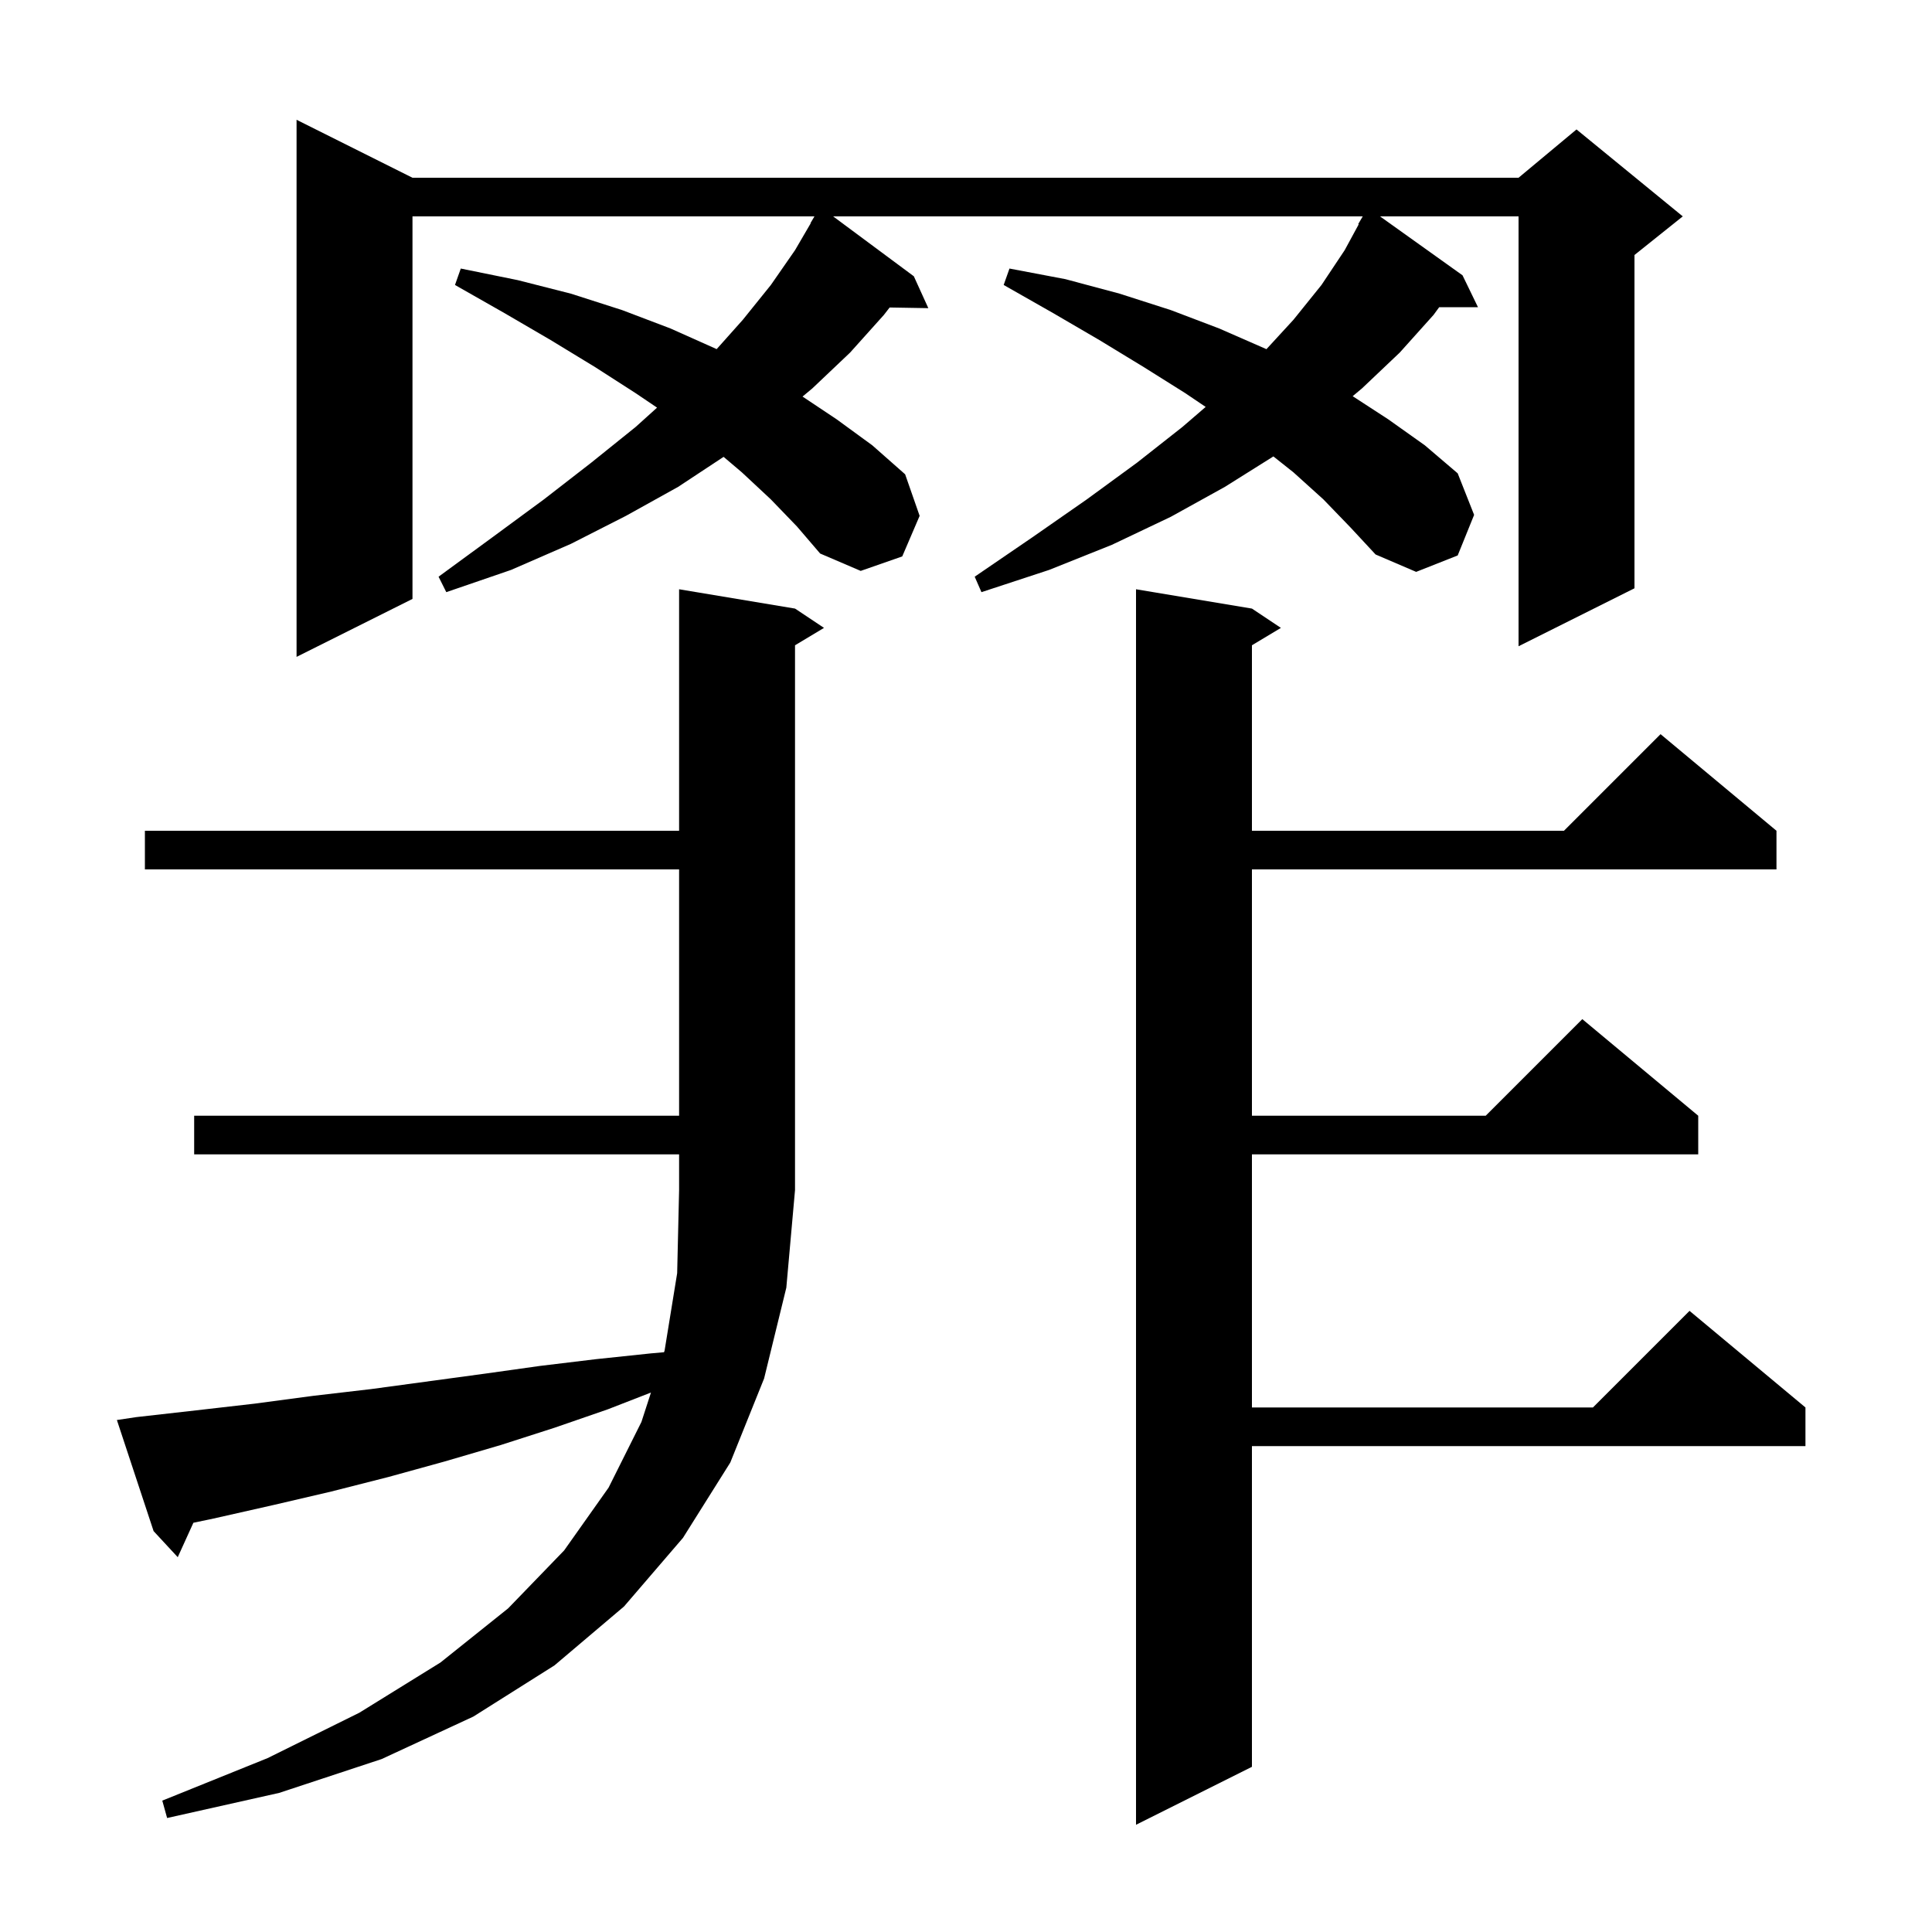 <svg xmlns="http://www.w3.org/2000/svg" xmlns:xlink="http://www.w3.org/1999/xlink" version="1.1" baseProfile="full" viewBox="0 0 200 200" width="200" height="200"><g fill="currentColor"><path d="M 129.6 63.0 L 132.6 65.0 L 129.6 66.8 L 129.6 86.0 L 161.9 86.0 L 171.9 76.0 L 183.9 86.0 L 183.9 90.0 L 129.6 90.0 L 129.6 115.5 L 153.8 115.5 L 163.8 105.5 L 175.8 115.5 L 175.8 119.5 L 129.6 119.5 L 129.6 145.7 L 164.9 145.7 L 174.9 135.7 L 186.9 145.7 L 186.9 149.7 L 129.6 149.7 L 129.6 182.9 L 117.6 188.9 L 117.6 61.0 Z M 14.1 146.7 L 20.3 146.0 L 26.4 145.3 L 32.4 144.5 L 38.4 143.8 L 50.2 142.2 L 55.9 141.4 L 61.7 140.7 L 67.4 140.1 L 68.741 139.982 L 68.8 139.8 L 70.1 131.8 L 70.3 123.2 L 70.3 119.5 L 20.1 119.5 L 20.1 115.5 L 70.3 115.5 L 70.3 90.0 L 15.0 90.0 L 15.0 86.0 L 70.3 86.0 L 70.3 61.0 L 82.3 63.0 L 85.3 65.0 L 82.3 66.8 L 82.3 123.2 L 81.4 133.3 L 79.1 142.7 L 75.6 151.4 L 70.7 159.2 L 64.6 166.3 L 57.4 172.4 L 49.0 177.7 L 39.5 182.1 L 28.9 185.6 L 17.3 188.2 L 16.8 186.4 L 27.7 182.0 L 37.2 177.3 L 45.6 172.1 L 52.6 166.5 L 58.4 160.5 L 63.0 154.0 L 66.4 147.2 L 67.388 144.155 L 62.9 145.9 L 57.4 147.8 L 51.8 149.6 L 46.0 151.3 L 40.2 152.9 L 34.3 154.4 L 28.3 155.8 L 22.1 157.2 L 20.02 157.636 L 18.4 161.2 L 15.9 158.5 L 12.1 147.0 Z M 137.0 51.7 L 133.9 48.9 L 131.821 47.249 L 126.8 50.4 L 121.2 53.5 L 115.1 56.4 L 108.6 59.0 L 101.6 61.3 L 100.9 59.7 L 106.9 55.6 L 112.5 51.7 L 117.7 47.9 L 122.4 44.2 L 124.811 42.125 L 122.7 40.7 L 118.4 38.0 L 113.8 35.2 L 109.0 32.4 L 103.9 29.5 L 104.5 27.8 L 110.3 28.9 L 115.9 30.4 L 121.2 32.1 L 126.2 34.0 L 131.0 36.1 L 131.097 36.15 L 133.9 33.1 L 136.8 29.5 L 139.2 25.9 L 140.652 23.225 L 140.6 23.2 L 141.071 22.4 L 86.247 22.4 L 94.6 28.6 L 96.1 31.9 L 92.095 31.832 L 91.5 32.6 L 88.0 36.5 L 84.1 40.2 L 83.078 41.052 L 86.6 43.4 L 90.3 46.1 L 93.7 49.1 L 95.2 53.4 L 93.4 57.6 L 89.1 59.1 L 84.9 57.3 L 82.5 54.5 L 79.8 51.7 L 76.8 48.9 L 74.907 47.294 L 70.2 50.4 L 64.8 53.4 L 59.1 56.3 L 52.9 59.0 L 46.2 61.3 L 45.4 59.7 L 51.0 55.6 L 56.3 51.7 L 61.2 47.9 L 65.8 44.2 L 68.019 42.198 L 65.8 40.7 L 61.6 38.0 L 57.0 35.2 L 52.2 32.4 L 47.1 29.5 L 47.7 27.8 L 53.6 29.0 L 59.1 30.4 L 64.4 32.1 L 69.4 34.0 L 74.1 36.1 L 74.185 36.144 L 76.9 33.1 L 79.8 29.5 L 82.3 25.9 L 83.926 23.113 L 83.9 23.1 L 84.312 22.4 L 42.7 22.4 L 42.7 62.0 L 30.7 68.0 L 30.7 12.4 L 42.7 18.4 L 157.2 18.4 L 163.2 13.4 L 174.2 22.4 L 169.2 26.4 L 169.2 60.9 L 157.2 66.9 L 157.2 22.4 L 142.86 22.4 L 151.4 28.5 L 153.0 31.8 L 148.985 31.8 L 148.4 32.6 L 144.9 36.5 L 141.0 40.2 L 140.028 41.013 L 143.7 43.4 L 147.5 46.1 L 150.9 49.0 L 152.6 53.3 L 150.9 57.5 L 146.6 59.2 L 142.4 57.4 L 139.8 54.6 Z "/></g></svg>